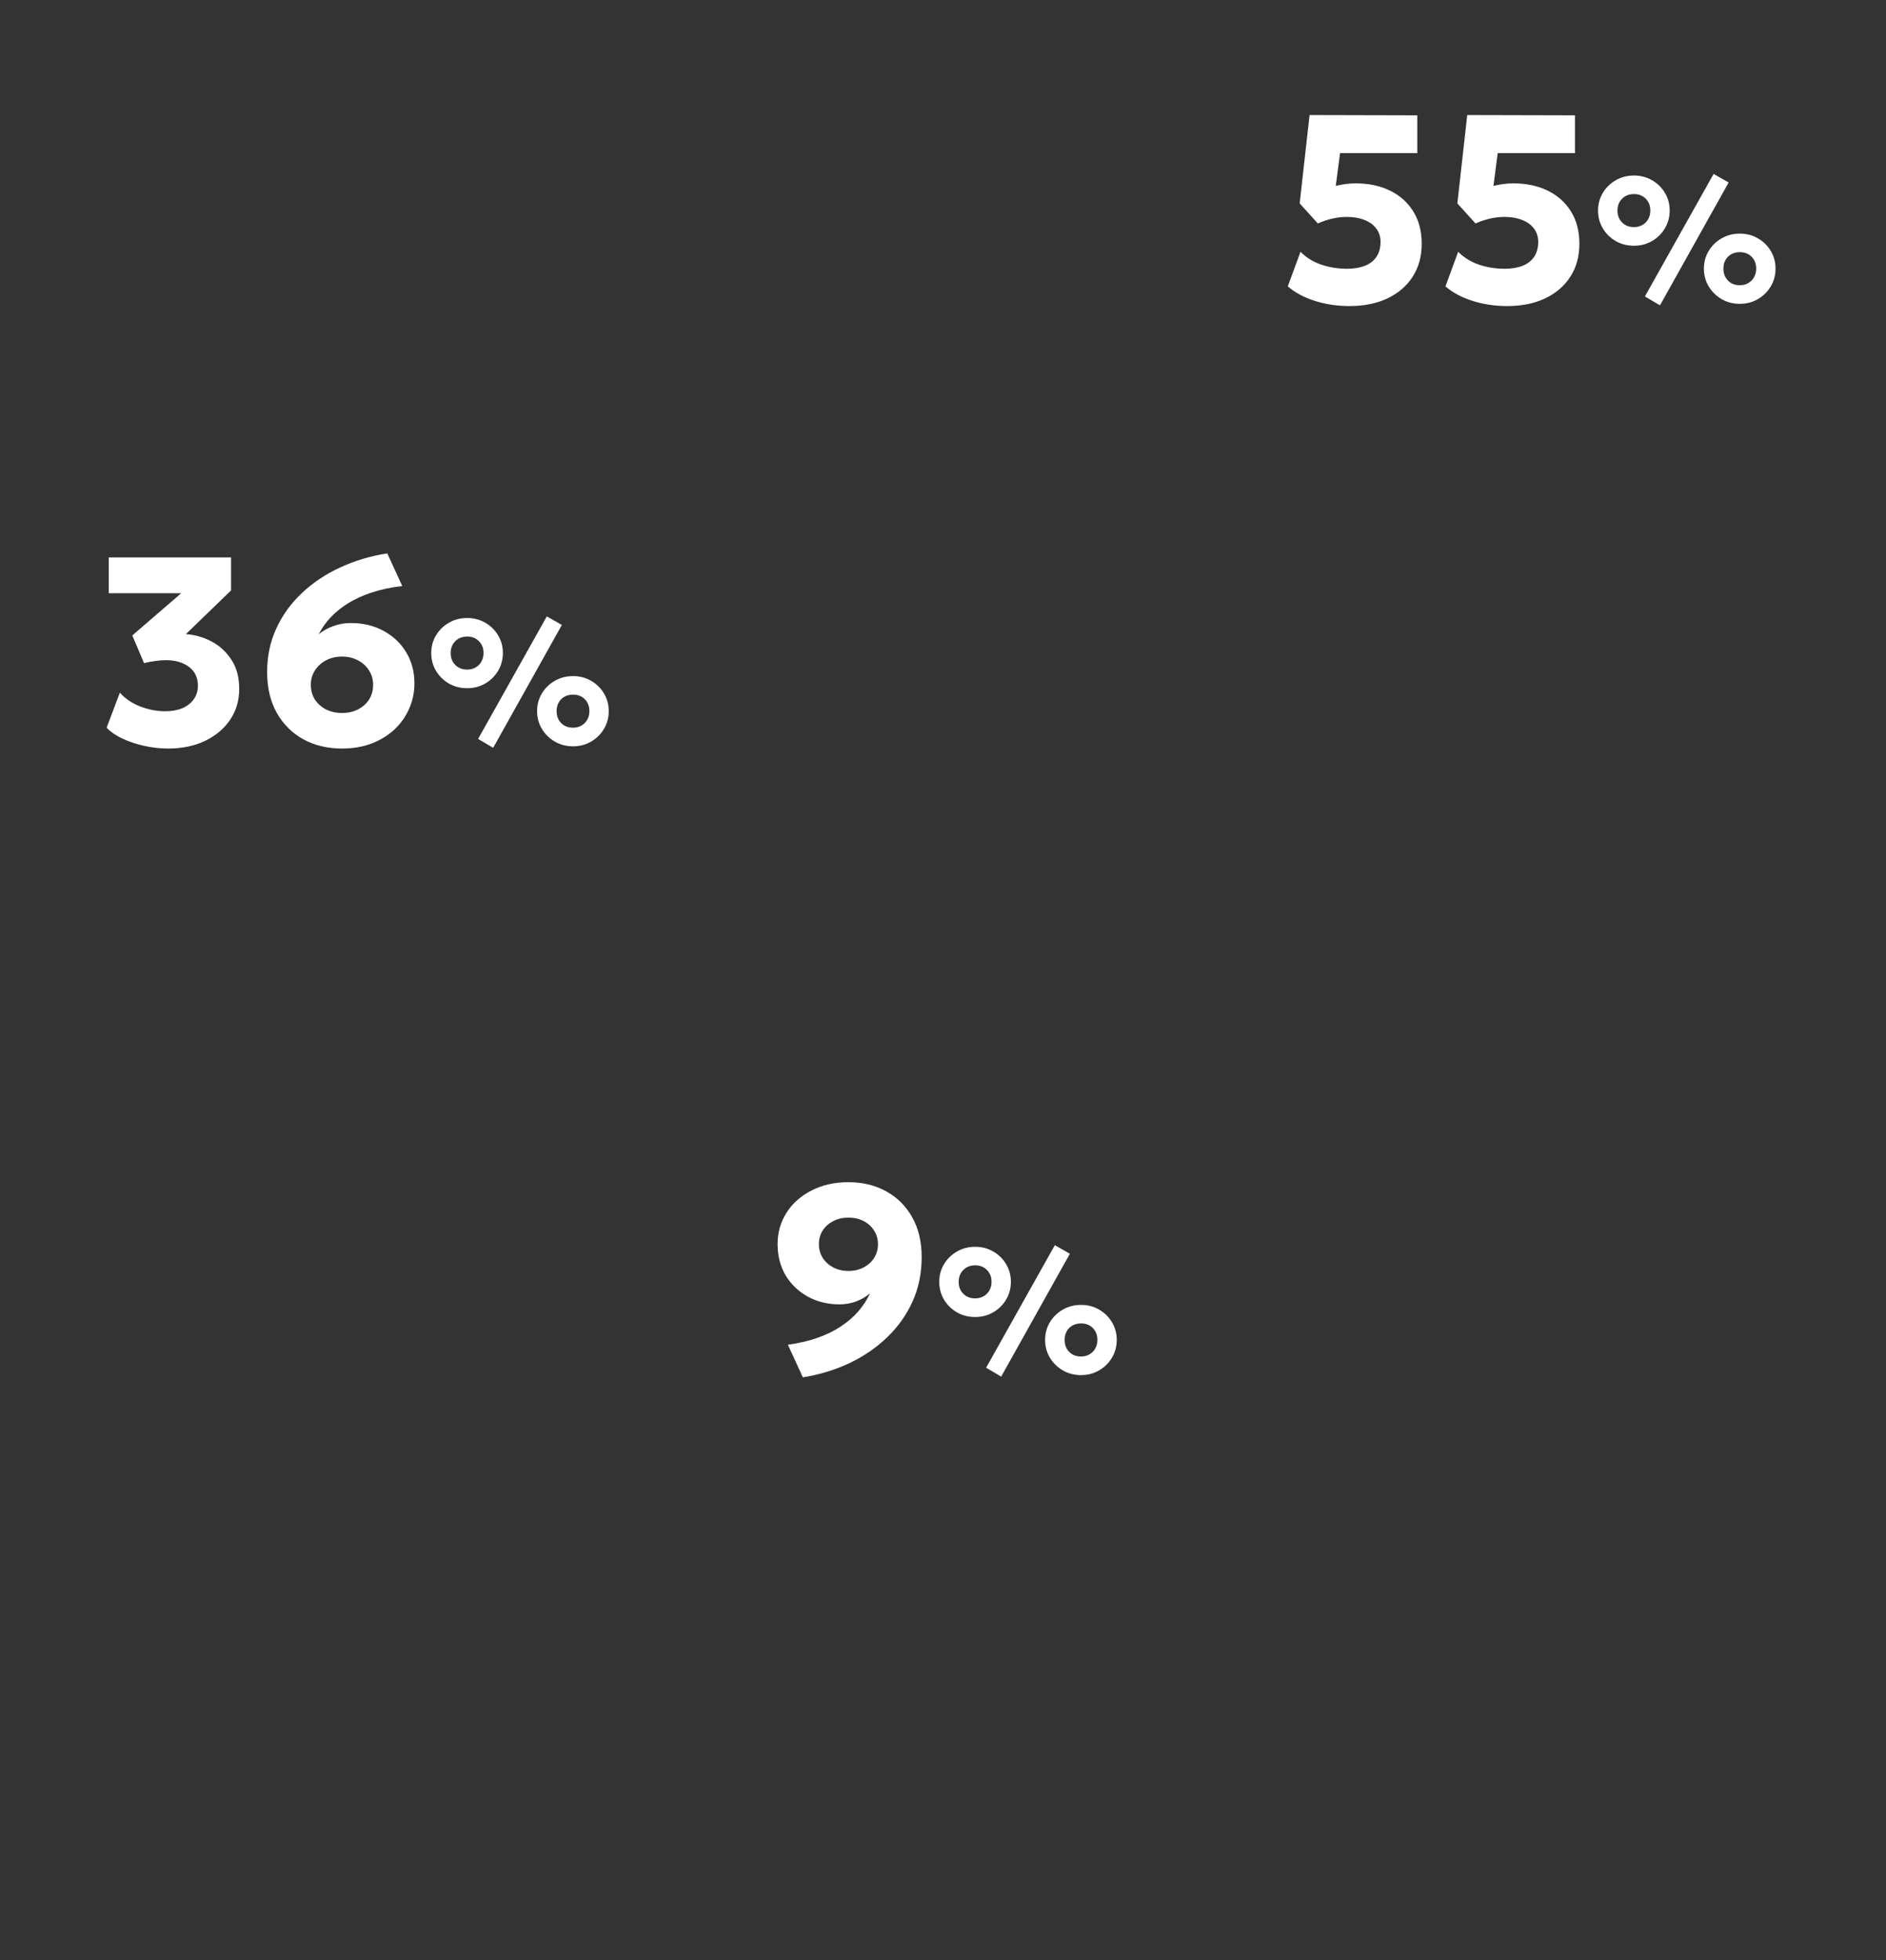 <svg width="254" height="264" viewBox="0 0 254 264" fill="none" xmlns="http://www.w3.org/2000/svg">
<rect x="0" y="0" width="254" height="264" fill="#333333" stroke="none"/>
<path d="M22.64 100.807C21.524 100.807 20.426 100.681 19.346 100.429C18.278 100.189 17.306 99.859 16.43 99.439C15.554 99.019 14.864 98.539 14.36 97.999L16.142 93.283C16.814 94.051 17.708 94.663 18.824 95.119C19.952 95.563 21.098 95.785 22.262 95.785C23.138 95.785 23.906 95.647 24.566 95.371C25.226 95.083 25.736 94.681 26.096 94.165C26.468 93.649 26.654 93.043 26.654 92.347C26.654 91.255 26.252 90.409 25.448 89.809C24.656 89.209 23.624 88.909 22.352 88.909C21.896 88.909 21.416 88.945 20.912 89.017C20.42 89.077 19.916 89.173 19.4 89.305L17.816 85.579L24.404 79.891H14.648V75.067H31.118V79.513L25.034 85.399C26.246 85.483 27.398 85.813 28.49 86.389C29.582 86.965 30.476 87.787 31.172 88.855C31.868 89.911 32.216 91.219 32.216 92.779C32.216 94.339 31.808 95.725 30.992 96.937C30.176 98.137 29.048 99.085 27.608 99.781C26.168 100.465 24.512 100.807 22.64 100.807ZM46.056 100.807C44.112 100.807 42.378 100.393 40.854 99.565C39.342 98.725 38.148 97.537 37.272 96.001C36.408 94.453 35.976 92.617 35.976 90.493C35.976 88.369 36.39 86.413 37.218 84.625C38.046 82.825 39.198 81.235 40.674 79.855C42.15 78.463 43.866 77.317 45.822 76.417C47.79 75.505 49.902 74.875 52.158 74.527L54.174 78.919C52.662 79.099 51.3 79.387 50.088 79.783C48.888 80.179 47.82 80.665 46.884 81.241C45.96 81.817 45.168 82.459 44.508 83.167C43.86 83.863 43.332 84.613 42.924 85.417C43.488 84.949 44.142 84.583 44.886 84.319C45.63 84.043 46.416 83.905 47.244 83.905C48.888 83.905 50.352 84.253 51.636 84.949C52.932 85.645 53.952 86.605 54.696 87.829C55.44 89.053 55.812 90.451 55.812 92.023C55.812 93.247 55.572 94.393 55.092 95.461C54.624 96.529 53.958 97.465 53.094 98.269C52.23 99.061 51.204 99.685 50.016 100.141C48.828 100.585 47.508 100.807 46.056 100.807ZM46.056 96.019C46.872 96.019 47.592 95.857 48.216 95.533C48.852 95.209 49.35 94.765 49.71 94.201C50.07 93.625 50.25 92.965 50.25 92.221C50.25 91.501 50.064 90.853 49.692 90.277C49.332 89.701 48.834 89.251 48.198 88.927C47.574 88.591 46.86 88.423 46.056 88.423C45.264 88.423 44.55 88.591 43.914 88.927C43.29 89.251 42.792 89.701 42.42 90.277C42.048 90.853 41.862 91.501 41.862 92.221C41.862 92.965 42.042 93.625 42.402 94.201C42.774 94.765 43.272 95.209 43.896 95.533C44.532 95.857 45.252 96.019 46.056 96.019ZM66.418 100.711L64.39 99.511L73.642 83.011L75.67 84.163L66.418 100.711ZM62.914 92.683C62.01 92.683 61.194 92.475 60.466 92.059C59.738 91.635 59.158 91.067 58.726 90.355C58.294 89.635 58.078 88.831 58.078 87.943C58.078 87.063 58.294 86.267 58.726 85.555C59.158 84.843 59.738 84.279 60.466 83.863C61.194 83.439 62.01 83.227 62.914 83.227C63.81 83.227 64.622 83.439 65.35 83.863C66.078 84.279 66.654 84.843 67.078 85.555C67.51 86.267 67.726 87.063 67.726 87.943C67.726 88.823 67.51 89.623 67.078 90.343C66.654 91.055 66.078 91.623 65.35 92.047C64.622 92.471 63.81 92.683 62.914 92.683ZM62.914 90.175C63.338 90.175 63.718 90.079 64.054 89.887C64.39 89.695 64.65 89.431 64.834 89.095C65.026 88.759 65.122 88.375 65.122 87.943C65.122 87.295 64.914 86.763 64.498 86.347C64.09 85.931 63.562 85.723 62.914 85.723C62.474 85.723 62.086 85.819 61.75 86.011C61.422 86.203 61.162 86.467 60.97 86.803C60.786 87.131 60.694 87.511 60.694 87.943C60.694 88.599 60.902 89.135 61.318 89.551C61.734 89.967 62.266 90.175 62.914 90.175ZM77.17 100.507C76.266 100.507 75.45 100.295 74.722 99.871C73.994 99.447 73.414 98.879 72.982 98.167C72.55 97.447 72.334 96.647 72.334 95.767C72.334 94.887 72.55 94.091 72.982 93.379C73.414 92.667 73.994 92.103 74.722 91.687C75.45 91.263 76.266 91.051 77.17 91.051C78.074 91.051 78.886 91.263 79.606 91.687C80.334 92.103 80.91 92.667 81.334 93.379C81.766 94.091 81.982 94.887 81.982 95.767C81.982 96.647 81.766 97.447 81.334 98.167C80.91 98.879 80.334 99.447 79.606 99.871C78.886 100.295 78.074 100.507 77.17 100.507ZM77.17 97.999C77.602 97.999 77.982 97.903 78.31 97.711C78.646 97.519 78.906 97.255 79.09 96.919C79.282 96.583 79.378 96.199 79.378 95.767C79.378 95.119 79.174 94.587 78.766 94.171C78.358 93.755 77.826 93.547 77.17 93.547C76.73 93.547 76.342 93.643 76.006 93.835C75.678 94.019 75.422 94.279 75.238 94.615C75.054 94.943 74.962 95.327 74.962 95.767C74.962 96.415 75.166 96.951 75.574 97.375C75.982 97.791 76.514 97.999 77.17 97.999Z" fill="white"/>
<path d="M108.126 185.489L106.11 181.097C107.598 180.893 108.936 180.581 110.124 180.161C111.312 179.741 112.362 179.225 113.274 178.613C114.198 178.001 114.978 177.323 115.614 176.579C116.262 175.823 116.784 175.019 117.18 174.167C116.652 174.623 116.028 174.989 115.308 175.265C114.6 175.529 113.856 175.661 113.076 175.661C111.48 175.661 110.052 175.313 108.792 174.617C107.532 173.921 106.536 172.967 105.804 171.755C105.084 170.531 104.724 169.133 104.724 167.561C104.724 165.989 105.126 164.573 105.93 163.313C106.734 162.053 107.856 161.057 109.296 160.325C110.736 159.581 112.392 159.209 114.264 159.209C116.172 159.209 117.864 159.617 119.34 160.433C120.828 161.249 121.998 162.413 122.85 163.925C123.702 165.425 124.128 167.219 124.128 169.307C124.128 171.467 123.72 173.453 122.904 175.265C122.088 177.077 120.948 178.685 119.484 180.089C118.032 181.493 116.334 182.657 114.39 183.581C112.458 184.493 110.37 185.129 108.126 185.489ZM114.264 171.161C115.02 171.161 115.698 171.005 116.298 170.693C116.898 170.381 117.372 169.955 117.72 169.415C118.068 168.863 118.242 168.245 118.242 167.561C118.242 166.865 118.068 166.253 117.72 165.725C117.384 165.185 116.916 164.759 116.316 164.447C115.716 164.135 115.032 163.979 114.264 163.979C113.496 163.979 112.812 164.135 112.212 164.447C111.612 164.759 111.138 165.185 110.79 165.725C110.454 166.253 110.286 166.865 110.286 167.561C110.286 168.245 110.46 168.863 110.808 169.415C111.156 169.955 111.63 170.381 112.23 170.693C112.83 171.005 113.508 171.161 114.264 171.161ZM134.835 185.393L132.807 184.193L142.059 167.693L144.087 168.845L134.835 185.393ZM131.331 177.365C130.427 177.365 129.611 177.157 128.883 176.741C128.155 176.317 127.575 175.749 127.143 175.037C126.711 174.317 126.495 173.513 126.495 172.625C126.495 171.745 126.711 170.949 127.143 170.237C127.575 169.525 128.155 168.961 128.883 168.545C129.611 168.121 130.427 167.909 131.331 167.909C132.227 167.909 133.039 168.121 133.767 168.545C134.495 168.961 135.071 169.525 135.495 170.237C135.927 170.949 136.143 171.745 136.143 172.625C136.143 173.505 135.927 174.305 135.495 175.025C135.071 175.737 134.495 176.305 133.767 176.729C133.039 177.153 132.227 177.365 131.331 177.365ZM131.331 174.857C131.755 174.857 132.135 174.761 132.471 174.569C132.807 174.377 133.067 174.113 133.251 173.777C133.443 173.441 133.539 173.057 133.539 172.625C133.539 171.977 133.331 171.445 132.915 171.029C132.507 170.613 131.979 170.405 131.331 170.405C130.891 170.405 130.503 170.501 130.167 170.693C129.839 170.885 129.579 171.149 129.387 171.485C129.203 171.813 129.111 172.193 129.111 172.625C129.111 173.281 129.319 173.817 129.735 174.233C130.151 174.649 130.683 174.857 131.331 174.857ZM145.587 185.189C144.683 185.189 143.867 184.977 143.139 184.553C142.411 184.129 141.831 183.561 141.399 182.849C140.967 182.129 140.751 181.329 140.751 180.449C140.751 179.569 140.967 178.773 141.399 178.061C141.831 177.349 142.411 176.785 143.139 176.369C143.867 175.945 144.683 175.733 145.587 175.733C146.491 175.733 147.303 175.945 148.023 176.369C148.751 176.785 149.327 177.349 149.751 178.061C150.183 178.773 150.399 179.569 150.399 180.449C150.399 181.329 150.183 182.129 149.751 182.849C149.327 183.561 148.751 184.129 148.023 184.553C147.303 184.977 146.491 185.189 145.587 185.189ZM145.587 182.681C146.019 182.681 146.399 182.585 146.727 182.393C147.063 182.201 147.323 181.937 147.507 181.601C147.699 181.265 147.795 180.881 147.795 180.449C147.795 179.801 147.591 179.269 147.183 178.853C146.775 178.437 146.243 178.229 145.587 178.229C145.147 178.229 144.759 178.325 144.423 178.517C144.095 178.701 143.839 178.961 143.655 179.297C143.471 179.625 143.379 180.009 143.379 180.449C143.379 181.097 143.583 181.633 143.991 182.057C144.399 182.473 144.931 182.681 145.587 182.681Z" fill="white"/>
<path d="M181.732 41.218C180.088 41.218 178.534 40.984 177.07 40.516C175.606 40.048 174.394 39.4 173.434 38.572L175.144 33.91C175.936 34.702 176.884 35.284 177.988 35.656C179.092 36.016 180.232 36.196 181.408 36.196C182.332 36.196 183.13 36.064 183.802 35.8C184.486 35.536 185.008 35.134 185.368 34.594C185.74 34.054 185.926 33.376 185.926 32.56C185.926 31.876 185.734 31.282 185.35 30.778C184.978 30.274 184.45 29.89 183.766 29.626C183.094 29.35 182.296 29.212 181.372 29.212C180.772 29.212 180.142 29.284 179.482 29.428C178.822 29.572 178.156 29.794 177.484 30.094L175.036 27.394L176.368 15.496L190.876 15.532V20.626H180.472L179.896 25.036C180.34 24.928 180.778 24.844 181.21 24.784C181.654 24.724 182.11 24.694 182.578 24.694C184.318 24.694 185.854 25.018 187.186 25.666C188.53 26.314 189.58 27.25 190.336 28.474C191.092 29.686 191.47 31.138 191.47 32.83C191.47 34.534 191.062 36.016 190.246 37.276C189.442 38.524 188.308 39.496 186.844 40.192C185.392 40.876 183.688 41.218 181.732 41.218ZM202.967 41.218C201.323 41.218 199.769 40.984 198.305 40.516C196.841 40.048 195.629 39.4 194.669 38.572L196.379 33.91C197.171 34.702 198.119 35.284 199.223 35.656C200.327 36.016 201.467 36.196 202.643 36.196C203.567 36.196 204.365 36.064 205.037 35.8C205.721 35.536 206.243 35.134 206.603 34.594C206.975 34.054 207.161 33.376 207.161 32.56C207.161 31.876 206.969 31.282 206.585 30.778C206.213 30.274 205.685 29.89 205.001 29.626C204.329 29.35 203.531 29.212 202.607 29.212C202.007 29.212 201.377 29.284 200.717 29.428C200.057 29.572 199.391 29.794 198.719 30.094L196.271 27.394L197.603 15.496L212.111 15.532V20.626H201.707L201.131 25.036C201.575 24.928 202.013 24.844 202.445 24.784C202.889 24.724 203.345 24.694 203.813 24.694C205.553 24.694 207.089 25.018 208.421 25.666C209.765 26.314 210.815 27.25 211.571 28.474C212.327 29.686 212.705 31.138 212.705 32.83C212.705 34.534 212.297 36.016 211.481 37.276C210.677 38.524 209.543 39.496 208.079 40.192C206.627 40.876 204.923 41.218 202.967 41.218ZM223.559 41.122L221.531 39.922L230.783 23.422L232.811 24.574L223.559 41.122ZM220.055 33.094C219.151 33.094 218.335 32.886 217.607 32.47C216.879 32.046 216.299 31.478 215.867 30.766C215.435 30.046 215.219 29.242 215.219 28.354C215.219 27.474 215.435 26.678 215.867 25.966C216.299 25.254 216.879 24.69 217.607 24.274C218.335 23.85 219.151 23.638 220.055 23.638C220.951 23.638 221.763 23.85 222.491 24.274C223.219 24.69 223.795 25.254 224.219 25.966C224.651 26.678 224.867 27.474 224.867 28.354C224.867 29.234 224.651 30.034 224.219 30.754C223.795 31.466 223.219 32.034 222.491 32.458C221.763 32.882 220.951 33.094 220.055 33.094ZM220.055 30.586C220.479 30.586 220.859 30.49 221.195 30.298C221.531 30.106 221.791 29.842 221.975 29.506C222.167 29.17 222.263 28.786 222.263 28.354C222.263 27.706 222.055 27.174 221.639 26.758C221.231 26.342 220.703 26.134 220.055 26.134C219.615 26.134 219.227 26.23 218.891 26.422C218.563 26.614 218.303 26.878 218.111 27.214C217.927 27.542 217.835 27.922 217.835 28.354C217.835 29.01 218.043 29.546 218.459 29.962C218.875 30.378 219.407 30.586 220.055 30.586ZM234.311 40.918C233.407 40.918 232.591 40.706 231.863 40.282C231.135 39.858 230.555 39.29 230.123 38.578C229.691 37.858 229.475 37.058 229.475 36.178C229.475 35.298 229.691 34.502 230.123 33.79C230.555 33.078 231.135 32.514 231.863 32.098C232.591 31.674 233.407 31.462 234.311 31.462C235.215 31.462 236.027 31.674 236.747 32.098C237.475 32.514 238.051 33.078 238.475 33.79C238.907 34.502 239.123 35.298 239.123 36.178C239.123 37.058 238.907 37.858 238.475 38.578C238.051 39.29 237.475 39.858 236.747 40.282C236.027 40.706 235.215 40.918 234.311 40.918ZM234.311 38.41C234.743 38.41 235.123 38.314 235.451 38.122C235.787 37.93 236.047 37.666 236.231 37.33C236.423 36.994 236.519 36.61 236.519 36.178C236.519 35.53 236.315 34.998 235.907 34.582C235.499 34.166 234.967 33.958 234.311 33.958C233.871 33.958 233.483 34.054 233.147 34.246C232.819 34.43 232.563 34.69 232.379 35.026C232.195 35.354 232.103 35.738 232.103 36.178C232.103 36.826 232.307 37.362 232.715 37.786C233.123 38.202 233.655 38.41 234.311 38.41Z" fill="white"/>
</svg>
